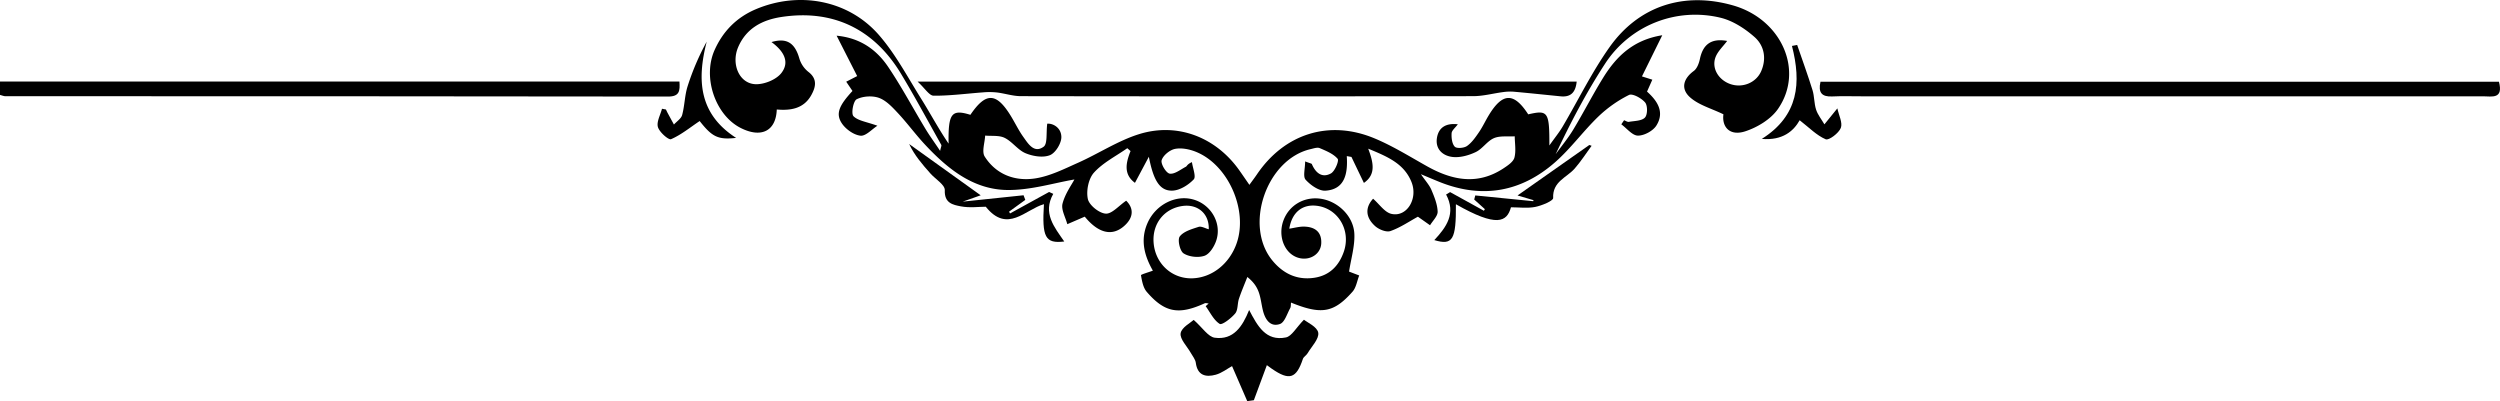 <?xml version="1.0" encoding="UTF-8"?> <svg xmlns="http://www.w3.org/2000/svg" viewBox="0 0 3615.73 580.16"> <g id="Слой_2" data-name="Слой 2"> <g id="Слой_1-2" data-name="Слой 1"> <path d="M1269,181.86c-7.92,5-16.9,15.28-24.56,14.38-9.79-1.15-21.38-9.44-27-18-9.16-13.91-3.77-25.81,15.49-46.68l-9.06-13.39,15.86-8.13L1210,51.62c33.86,3.19,57.58,20,74.47,45,19.46,28.82,35.85,59.69,53.86,89.5,6,10,13,19.52,21.37,32.07,1.12-5.43,2.3-7.54,1.68-8.65-19.2-34.28-37.84-68.91-58.08-102.56-39.38-65.46-99.08-93.67-173-82.44-27.79,4.22-51,16.33-62.71,43.68-10.41,24.39,1.56,52.6,25,53.55,12.57.51,29.93-6.48,37.45-16.09,13.28-17,2-33-14.23-44.84,22.27-6.62,34,1.45,40.38,24.08a38.84,38.84,0,0,0,12.93,19c13.46,10.31,10.67,22,4.32,33.51-10.85,19.66-29.68,22.72-50,20.93-1.13,31.21-22.48,41.88-52.41,26.59-36.53-18.65-55.07-73-37.65-112.29,12.21-27.49,32.1-47.7,60.17-59.48C1155.62-12.89,1226.69-.19,1271,50.42c24.08,27.53,41.58,60.92,61.16,92.23,13.47,21.54,25.41,44,39.77,65.06-.66-43.63,4.09-50.13,31.55-41.66,22.3-32.83,37.38-32.54,58.25,1.29,6.23,10.09,11.33,20.94,18.19,30.56,7.13,10,15.74,24.36,29.47,14.31,5.87-4.29,3.47-19.87,5.22-33.32,8.34-.73,20.24,5.86,20.43,19.2.14,9.11-8.46,23.12-16.57,26.35-10,4-24.59,1.6-35.21-2.82-11.18-4.65-19.15-16.72-30.18-22.18-8-4-18.75-2.43-28.27-3.35-.46,10.3-5.15,23.29-.61,30.4,16.67,26.13,44,36.09,73.27,31.51,21.34-3.34,41.85-13.74,62-22.72,29.64-13.23,57.43-31.76,88.11-41.3,55.69-17.32,111.08,4.75,144.69,52.18,4.62,6.52,9.11,13.12,14.71,21.2,4.25-5.88,7.7-10.41,10.89-15.12,39.7-58.63,104-79.42,169.59-52.32,26.57,11,51.31,26.48,76.51,40.59,36.7,20.55,73.52,27.65,111,2.65,6-4,13.76-9.21,15.34-15.26,2.51-9.63.52-20.43.43-30.74-10.13.67-21.31-1.11-30.09,2.67-9.79,4.23-16.5,15.42-26.23,20.07-10.09,4.82-22.49,8.32-33.32,7.16-14-1.5-25.38-11-22.91-27.3,2.34-15.4,13.06-22,30.26-20-3.74,5.09-8.81,8.92-9,13-.38,6.58.54,15.18,4.59,19.41,2.79,2.91,13.31,2.07,17.66-1,7-4.89,12.28-12.6,17.25-19.84,5.43-7.92,9.47-16.79,14.49-25,19.85-32.56,36.21-32.79,56.81-.93,28.54-6.63,30.77-3.82,30.58,45,8.38-11.81,14.38-19.11,19.12-27.15,22.57-38.29,42.16-78.64,67.74-114.78C2370.43,8,2436.08-12.37,2506.69,7.9c69.82,20,103.13,94.17,64.81,149.63-10.3,14.9-29.77,26.68-47.46,32.43-22.44,7.28-33.92-6.5-31.45-24.64-17.42-8.46-35.58-13.3-48.15-24.45-14.29-12.67-9.58-27.33,5.23-38.21,4.73-3.46,7.56-11.1,8.87-17.33,4.55-21.64,16.83-30.2,39.43-26.13-5.79,7.87-13.7,15-16.91,23.76-5.8,15.94,4.57,32.67,21.4,38.58,17.69,6.21,37.53-1.85,44.82-18.79,7.95-18.48,4.13-37-9.74-49.22s-31.32-23.56-49-27.84a155.51,155.51,0,0,0-167.19,66.53c-27,41.41-50,85.36-71.45,130.87,8.61-11.92,18.08-23.32,25.64-35.86,14.94-24.75,28.09-50.59,43.31-75.14,18.88-30.43,43.23-54.41,85.27-61.12-10.64,21.57-19.89,40.31-29.37,59.51l15,4.77-7.66,17.22c14.29,12.76,26,29.14,13.59,49-4.86,7.83-17.67,14.76-26.79,14.67-8.05-.08-16-10.49-24-16.33l4-5.91c2.35.84,4.88,2.7,7,2.32,8.07-1.43,18.52-1.23,23.21-6.22,3.88-4.12,4-17.28.24-21.78-5.22-6.24-18.28-13.41-23.35-10.88a180.12,180.12,0,0,0-44.34,31.26c-21.81,21-39.84,46.15-62.52,66.05-48.7,42.74-104.57,53.09-165.71,29.07-8.07-3.17-16-6.64-28.38-11.77,6.8,9.92,12.3,15.78,15.22,22.73,4.22,10,8.62,20.79,9,31.37.2,6.46-7.07,13.16-11,19.74l-17.56-12.38c-12.54,6.83-25.46,15.78-39.76,20.76-6,2.08-16.66-2.29-22.1-7.17-13.43-12.05-15.13-26.35-2.94-39.6,9.14,7.95,16.65,19.59,26.35,21.88,22.31,5.27,38.91-21.76,29.18-46-10.66-26.6-34.47-36.7-62.62-48.26,7.7,20.38,11.37,37.34-6.22,49.52-6.36-13.24-12.21-25.41-18-37.58l-6.76-1.19c1.73,25.54-2.92,48.14-30.8,50-9.43.62-21.58-8-28.68-15.81-4.14-4.57-.75-16-.75-26.5,7.32,2.83,9.36,3,9.72,3.86,5.38,12.64,14.72,20.61,27.58,13.5,5.81-3.21,12-18.43,9.75-21.12-6.21-7.3-16.59-11.46-25.91-15.47-3.52-1.52-8.77.41-13.08,1.4-63.8,14.58-97,110.35-55.53,161,15.58,19,35.69,28.86,60.77,25.08,22.1-3.34,35.61-17.35,42.65-37.69,10.75-31.09-8.51-63-39.61-66.47-20.67-2.31-35.53,9.8-39.24,33.17,7.32-1.1,14.28-3.11,21.21-3,15.47.28,25.84,7.36,25,24.32-.74,14.78-15,24.43-30.36,21.46-21.9-4.24-33.53-31.3-23.93-55.69,8.19-20.83,28.76-33.08,51.46-30.66,25.57,2.72,49.54,24.61,50.71,51.19.78,17.74-4.8,35.76-7.65,54.44l14.68,5.6c-3.13,7.92-4.39,17.49-9.69,23.48-27.19,30.7-45.13,33.56-88.94,15.73-.39,3,0,6-1.23,8.17-4.53,8.08-8,20.46-14.77,22.82-13.84,4.81-21.28-6.36-24.52-19.07-2.2-8.62-3-17.65-5.83-26-2.69-7.94-7.2-15.25-16.82-22.93-4.1,10.5-8.6,20.88-12.17,31.56-2.33,7-1.22,16.19-5.43,21.23-5.84,7-19,17.11-22.38,15.05-8.71-5.4-13.78-16.69-20.3-25.63l4.36-3.88c-2-.1-4.32-.93-5.94-.19-37.33,17-57.64,13.55-83.65-16.65-5.24-6.08-6.9-15.71-8.33-24-.19-1.13,10.59-4.15,17.2-6.64-11.85-20.79-18.68-43.59-7.93-68.44,12-27.8,42.79-42.84,69.3-33.57,24.2,8.46,38.49,34.87,30.12,59-2.92,8.41-9.53,19-16.88,21.51-8.94,3.07-22.32,1.59-30.19-3.49-5.37-3.46-9-19.8-5.54-24.43,5.56-7.38,17.41-10.7,27.2-13.88,4.05-1.32,9.65,2.14,14.72,3.46.92-22.07-15.46-36.53-37.3-33.77-26.92,3.4-44.59,25.57-42.43,53.23,2.37,30.4,26.64,52.55,56.36,51.45,28.32-1.05,53.55-21.18,63.81-50.91,16.54-47.94-12.26-113.3-59.1-132.09-9.27-3.72-20.69-6-30.14-4.15-7.58,1.52-17.13,9.33-19.3,16.35-1.61,5.21,6.48,18.64,11.62,19.42,7.17,1.1,15.73-6,23.45-10,1.51-.8,1.91-3.73,8.74-6.65,1.13,8.61,6.3,21.07,2.54,25-7.72,8.13-20.09,15.88-30.8,16.23-18.76.6-27.58-15.68-34.07-49l-20.1,37.72c-16.57-12.13-13.34-28.58-6.36-45.95l-4.72-4.14c-16.34,11.47-35,20.79-48.11,35.22-8,8.76-11.49,26.34-8.94,38.22,1.94,9,16.28,20.51,25.78,21.18,9,.63,18.91-11.39,29.66-18.69,11,10.77,11.21,24.28-3.16,36.78-17.71,15.42-37.61,9.71-56.75-13.71l-25.25,10.89c-2.6-10-9.15-21-6.9-29.76,3.69-14.28,13.11-27.09,17.18-34.9-29.42,5-63.16,15.55-96.79,15.22-49.59-.48-86.84-30.86-119.44-65.8-13.64-14.63-25.49-30.92-39.14-45.52-8-8.53-16.87-18.16-27.28-21.91-9.6-3.45-23.21-2.55-32.27,2-4.87,2.44-8.24,20.8-4.63,24.48C1241,174.76,1253.25,176.12,1269,181.86Z"></path> <path d="M0,137.26V117.94H982.69c.85,13.22.4,21.73-16.39,21.71q-479.34-.6-958.69-.5C5.51,139.15,3.4,138.13,0,137.26Z"></path> <path d="M3614.23,118.22c6.69,25.73-10.46,21.07-23,21.07q-449.53.09-899.07,0c-14.1,0-28.22-.47-42.28.21-14.83.71-20.54-5.35-16.93-21.26Z"></path> <path d="M1327.09,118h953.24c-1.5,15.33-8.33,22.81-23.18,21.32-22.55-2.26-45.1-4.64-67.67-6.68a70.54,70.54,0,0,0-15.29.52c-14.47,1.87-28.9,5.88-43.36,5.91q-327.12.57-654.24,0c-11.51,0-23-3.87-34.54-5.3a100.09,100.09,0,0,0-19.43-.24c-24.15,1.74-48.29,5.06-72.4,4.88C1343.93,138.32,1337.72,127.73,1327.09,118Z"></path> <path d="M1781.91,529.51c-7,3.81-14.76,10-23.58,12.43-14.34,3.93-26.43,1.25-28.85-17.26-.65-4.95-4.59-9.52-7.18-14.18-5.35-9.61-16.07-20-14.75-28.5s14.6-15.28,18.91-19.32c12.82,11.33,20.83,24.44,30.46,25.76,26.92,3.69,40.06-16.08,49.7-40.1,12.11,23.08,24.12,45.57,53.19,39.69,8.4-1.69,14.65-13.94,26.07-25.64,4.68,3.89,19.28,10.25,20.69,18.79,1.47,8.9-9.65,20-15.56,29.94-1.76,3-5.63,4.94-6.65,8-9.5,28.44-19.51,31.73-44.87,14.25-2.4-1.66-4.72-3.43-7.24-5.26-6.39,17.21-12.6,34-18.81,50.72l-9.55,1.33Z"></path> <path d="M2097.27,277.83l48.9,27,1.39-2.33-15.43-13.91,1.53-5.93,83.82,8.33.39-1.5-23.09-6.78c33.78-23.75,68.8-48.39,103.82-73l3.32,1.14c-8.12,11.07-15.52,22.77-24.55,33-11.54,13.14-32.16,18.63-31.06,42.57.18,4.06-16.36,10.94-25.9,12.85-11.28,2.25-23.35.53-35.13.53-5.93,21.35-20.42,29.35-79.63-4.42.32,51.07-4.38,60-31.24,51.87,17.57-18.79,31.69-38.62,17.07-65.94Z"></path> <path d="M1425.72,299c-9.89,0-23.48,1.91-36.21-.58-11.1-2.18-23.89-4.42-23.07-23.39.33-7.74-13.59-16-20.85-24.18-11.64-13.12-23.13-26.37-30.66-42.54l103.44,74.15-26,9.17,88-9.22c.83,2.23,1.67,4.47,2.51,6.7l-23.45,17c.44.88.89,1.75,1.34,2.62l56.56-31.09,6,2.73c-15.57,27.78,1.33,47.87,15.91,68.92-27.62,3.38-32.37-6.34-29.4-54C1483,302.85,1457,338.15,1425.72,299Z"></path> <path d="M1011.93,175.06c-14,9.35-26.75,19.92-41.37,26.23-3.53,1.52-16.75-10-19-17.49s3.58-17.57,5.87-26.5l5.7,1.07c.79,1.61,1.51,3.26,2.36,4.84,3.05,5.65,6.14,11.28,9.21,16.92,4.11-4.56,10.45-8.51,11.88-13.79,3.67-13.53,3.65-28.12,7.85-41.41a361.93,361.93,0,0,1,27.7-64.7c-14.39,55.62-11.27,104.62,42.5,139.21C1038.37,202.41,1029.87,197.89,1011.93,175.06Z"></path> <path d="M2602.84,173.9c-8.72,15.57-24.6,29.59-54.76,27,53.63-33.81,57.19-81.52,43.62-134.47l7.53-1.42c7.46,21.77,15.37,43.4,22.19,65.37,2.82,9.09,2.24,19.27,5.21,28.28,2.5,7.56,7.92,14.16,12,21.18l18.72-23.1c2.11,10,7.91,20.89,5,28.29-3,7.64-17.37,18.37-21.87,16.42C2627.21,195.72,2616.35,184.37,2602.84,173.9Z"></path> </g> </g> </svg> 